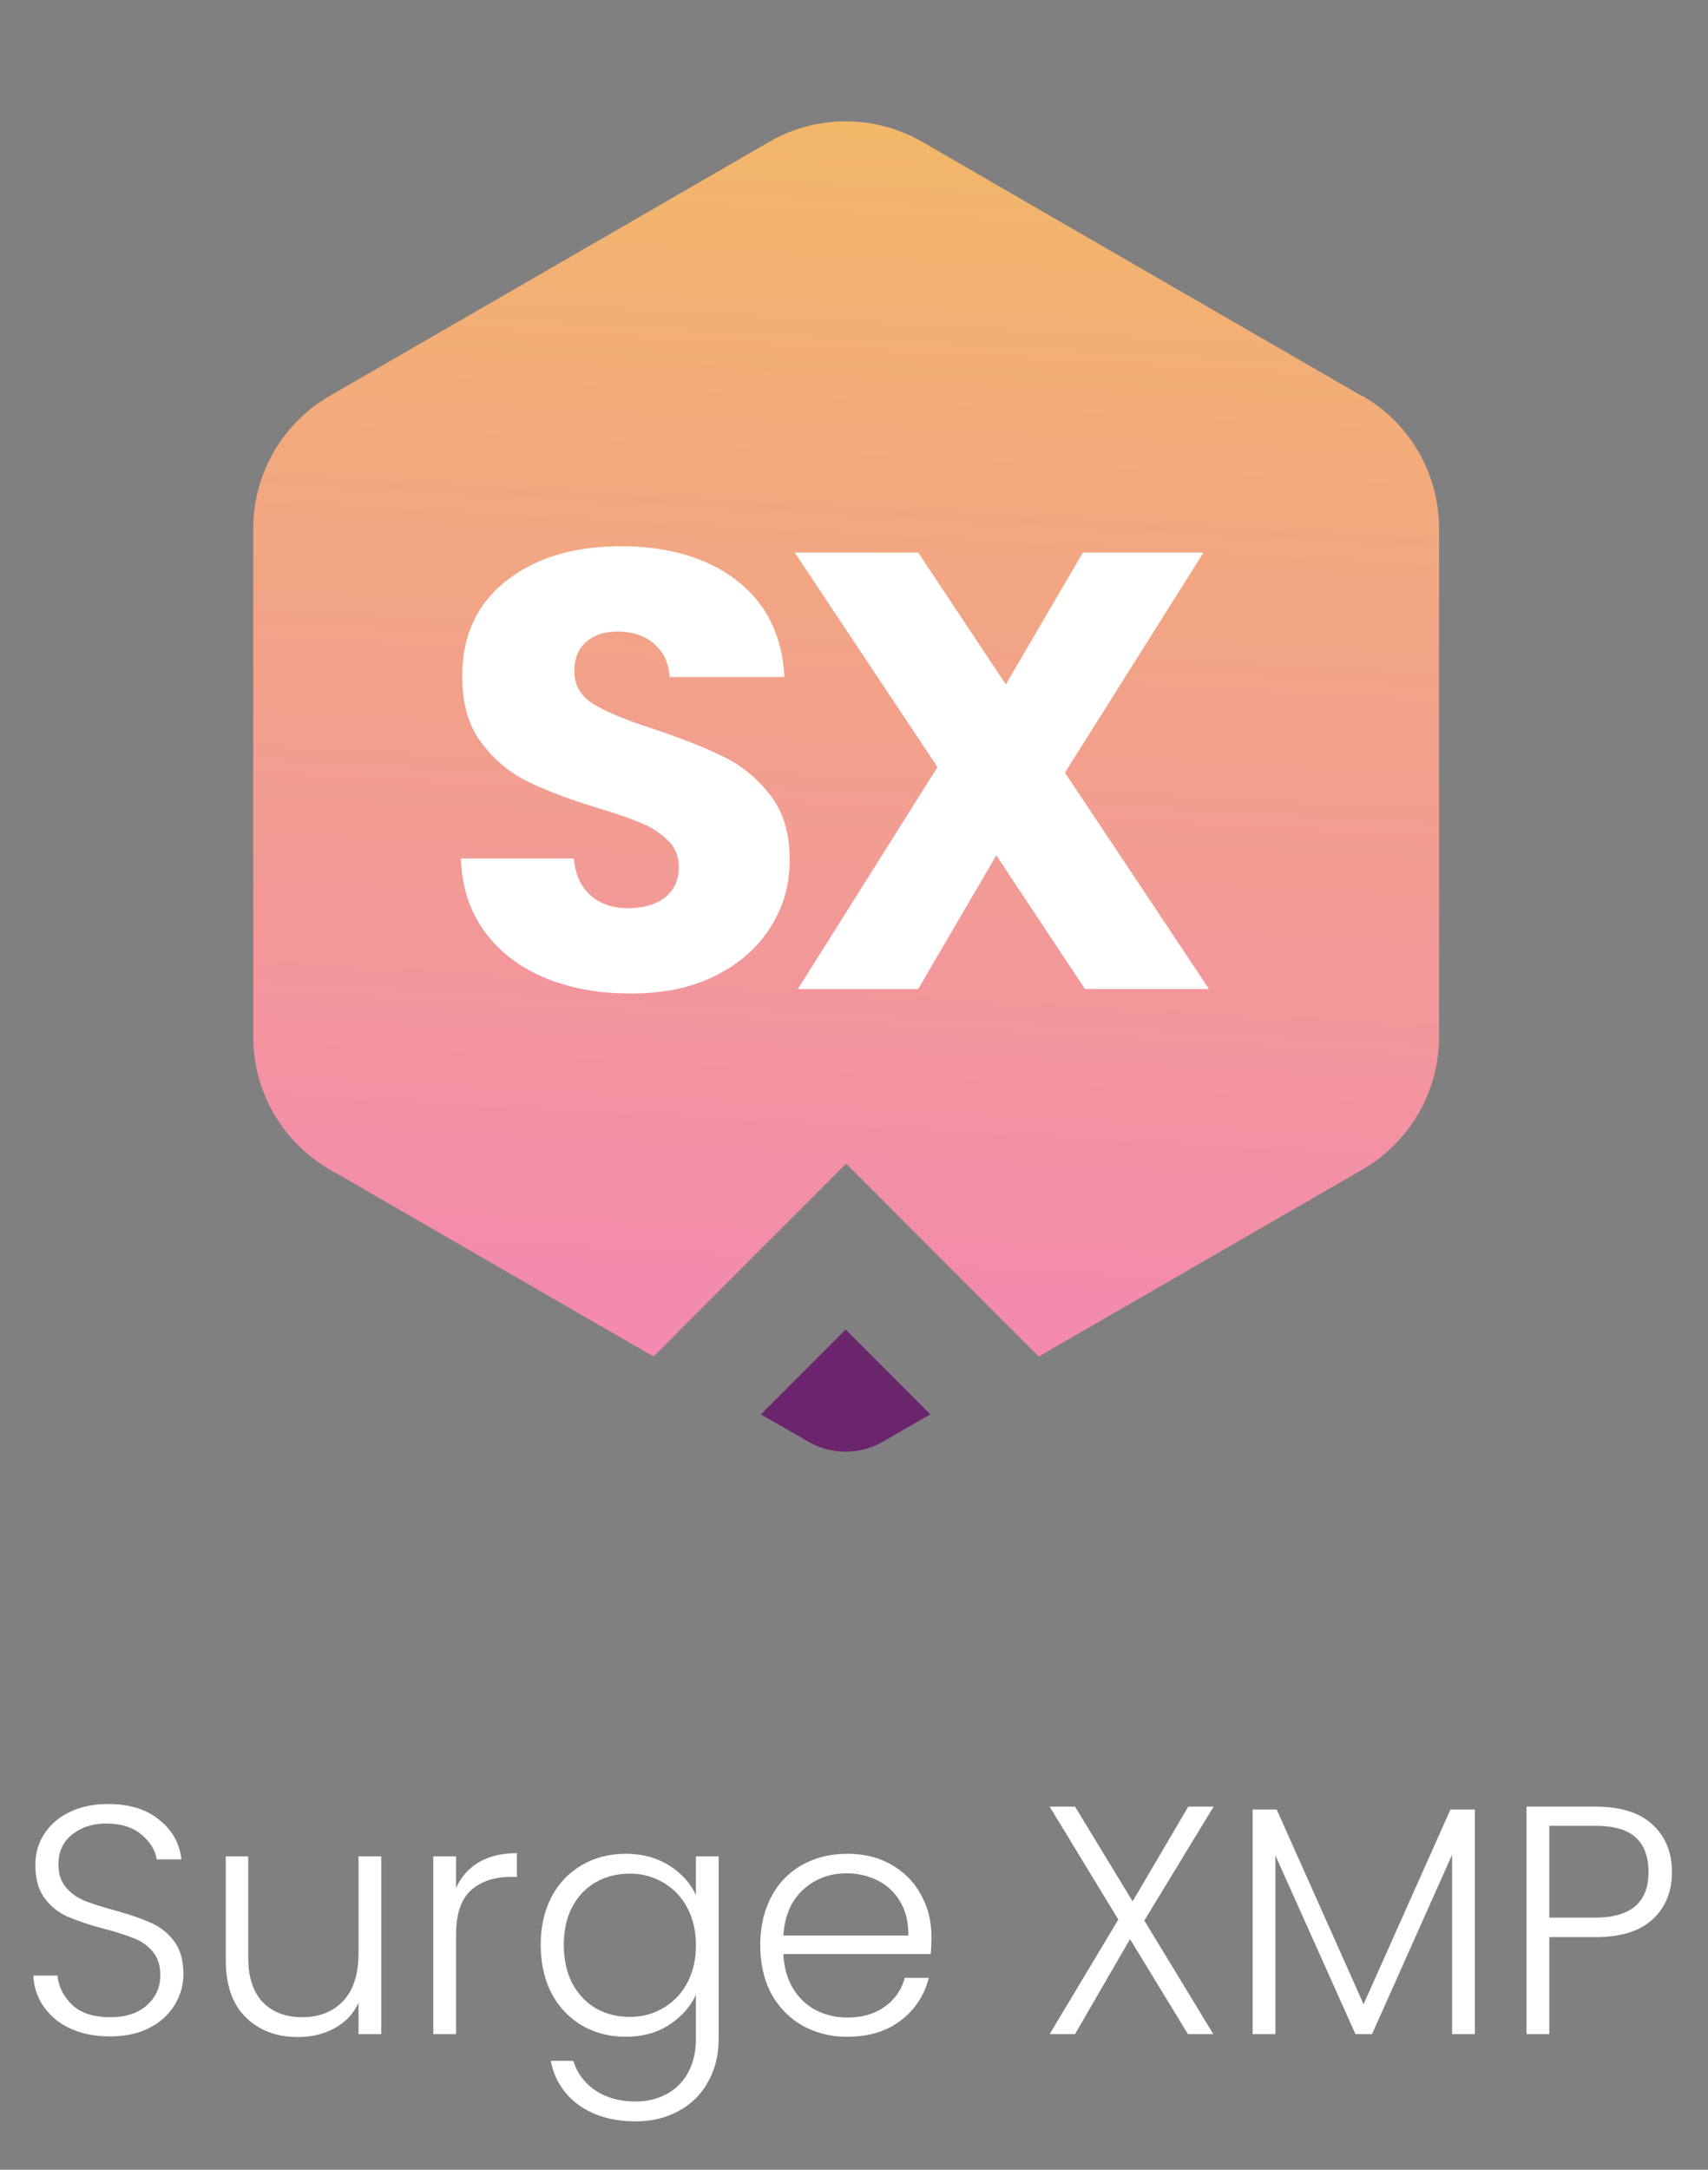 <svg xmlns="http://www.w3.org/2000/svg" width="63" height="80" fill="none" viewBox="0 0 63 80"><rect x="0" y="0" width="63" height="80" fill="#808080" stroke="none"/><path fill="url(#paint0_linear_3295_5919)" d="M50.228 14.598 37.565 7.283l-3.552-2.056a5.652 5.652 0 0 0-5.635 0l-3.553 2.056-12.663 7.315a5.65 5.65 0 0 0-2.822 4.89v18.741a5.642 5.642 0 0 0 2.822 4.89l11.943 6.897 3.61-3.614 3.495-3.497 3.494 3.497 3.61 3.614 11.943-6.897a5.65 5.65 0 0 0 2.823-4.89V19.488a5.642 5.642 0 0 0-2.823-4.89h-.029Z"/><path fill="#6B256C" d="m28.066 52.15 1.743 1.002a2.75 2.75 0 0 0 2.764 0l1.742-1.003-3.124-3.127-3.125 3.127Z"/><path fill="#fff" d="M20.115 36.057c-.935-.38-1.674-.945-2.23-1.695-.554-.75-.846-1.646-.885-2.708h4.166c.058.595.262 1.052.623 1.364.36.312.807.468 1.372.468.564 0 1.041-.137 1.372-.4.331-.263.506-.643.506-1.11 0-.4-.136-.73-.399-.984a3.075 3.075 0 0 0-.983-.643c-.389-.166-.944-.36-1.664-.575-1.041-.321-1.888-.643-2.54-.964a4.72 4.72 0 0 1-1.694-1.422c-.477-.624-.71-1.442-.71-2.455 0-1.5.545-2.669 1.625-3.516 1.08-.848 2.492-1.276 4.234-1.276s3.202.428 4.282 1.276c1.08.847 1.665 2.026 1.743 3.545h-4.234c-.03-.516-.224-.925-.575-1.227-.35-.302-.798-.448-1.352-.448-.477 0-.857.127-1.149.38-.292.253-.438.613-.438 1.09 0 .517.244.926.73 1.218.487.293 1.256.604 2.287.935 1.042.351 1.879.692 2.531 1.014.652.321 1.207.789 1.684 1.402.477.614.71 1.403.71 2.357 0 .955-.233 1.754-.7 2.494-.468.75-1.14 1.344-2.025 1.792-.886.449-1.927.663-3.134.663-1.207 0-2.229-.195-3.163-.575h.01ZM40.019 36.466l-3.27-4.929-2.882 4.93H29.43l5.149-8.183-5.266-7.91h4.555l3.232 4.861 2.842-4.86h4.448l-5.11 8.113 5.314 7.978H40.018ZM4.065 75.084c-.552 0-1.04-.096-1.464-.288a2.391 2.391 0 0 1-.984-.804 2.111 2.111 0 0 1-.384-1.152h.888c.04.408.22.768.54 1.08.32.304.788.456 1.404.456.568 0 1.016-.144 1.344-.432.336-.296.504-.668.504-1.116 0-.36-.092-.648-.276-.864a1.618 1.618 0 0 0-.684-.492 9.585 9.585 0 0 0-1.128-.36 9.862 9.862 0 0 1-1.332-.444 2.12 2.12 0 0 1-.84-.672c-.232-.304-.348-.716-.348-1.236 0-.432.112-.816.336-1.152.224-.344.54-.612.948-.804.408-.192.876-.288 1.404-.288.776 0 1.4.192 1.872.576.48.376.756.864.828 1.464H5.78c-.056-.344-.244-.648-.564-.912-.32-.272-.752-.408-1.296-.408-.504 0-.924.136-1.26.408-.336.264-.504.628-.504 1.092 0 .352.092.636.276.852.184.216.412.38.684.492.28.112.656.232 1.128.36.544.152.984.304 1.32.456a2.1 2.1 0 0 1 .852.672c.232.304.348.712.348 1.224 0 .392-.104.764-.312 1.116a2.277 2.277 0 0 1-.924.852c-.408.216-.896.324-1.464.324Zm9.999-6.636V75h-.84v-1.152c-.192.408-.488.72-.888.936-.4.216-.848.324-1.344.324-.784 0-1.424-.24-1.92-.72-.496-.488-.744-1.192-.744-2.112v-3.828h.828v3.732c0 .712.176 1.256.528 1.632.36.376.848.564 1.464.564.632 0 1.136-.2 1.512-.6.376-.4.564-.988.564-1.764v-3.564h.84Zm2.758 1.164c.184-.408.463-.724.84-.948.384-.224.852-.336 1.404-.336v.876h-.229c-.607 0-1.096.164-1.463.492-.368.328-.552.876-.552 1.644V75h-.84v-6.552h.84v1.164Zm6.255-1.26c.616 0 1.152.144 1.608.432.456.288.784.652.984 1.092v-1.428h.84v6.72c0 .6-.132 1.132-.396 1.596a2.62 2.62 0 0 1-1.08 1.068c-.464.256-.992.384-1.584.384-.84 0-1.54-.2-2.1-.6a2.553 2.553 0 0 1-1.032-1.632h.828c.144.456.416.82.816 1.092.408.272.904.408 1.488.408.424 0 .804-.092 1.14-.276.336-.176.6-.44.792-.792.192-.352.288-.768.288-1.248v-1.62c-.208.448-.54.82-.996 1.116-.448.288-.98.432-1.596.432-.6 0-1.14-.14-1.62-.42a2.964 2.964 0 0 1-1.116-1.188c-.264-.512-.396-1.104-.396-1.776 0-.672.132-1.26.396-1.764a2.881 2.881 0 0 1 1.116-1.176c.48-.28 1.02-.42 1.62-.42Zm2.592 3.372c0-.528-.108-.992-.324-1.392a2.3 2.3 0 0 0-.888-.924 2.373 2.373 0 0 0-1.224-.324c-.464 0-.88.104-1.248.312-.368.208-.66.512-.876.912-.208.392-.312.86-.312 1.404 0 .536.104 1.008.312 1.416.216.4.508.708.876.924.368.208.784.312 1.248.312.448 0 .856-.108 1.224-.324a2.3 2.3 0 0 0 .888-.924c.216-.4.324-.864.324-1.392Zm8.686-.336c0 .288-.008.508-.024.66h-5.436c.024.496.144.92.36 1.272s.5.62.852.804a2.54 2.54 0 0 0 1.152.264c.544 0 1-.132 1.368-.396a1.85 1.85 0 0 0 .744-1.068h.888a2.792 2.792 0 0 1-1.032 1.572c-.52.4-1.176.6-1.968.6a3.343 3.343 0 0 1-1.656-.408 3.016 3.016 0 0 1-1.152-1.176c-.272-.512-.408-1.108-.408-1.788 0-.68.136-1.276.408-1.788a2.836 2.836 0 0 1 1.14-1.176c.488-.272 1.044-.408 1.668-.408.624 0 1.168.136 1.632.408.472.272.832.64 1.08 1.104.256.456.384.964.384 1.524Zm-.852-.024c.008-.488-.092-.904-.3-1.248a1.947 1.947 0 0 0-.828-.78 2.54 2.54 0 0 0-1.152-.264c-.624 0-1.156.2-1.596.6-.44.4-.684.964-.732 1.692h4.608Zm8.706-.552L44.753 75h-.936l-2.136-3.504L39.653 75h-.936l2.532-4.224-2.532-4.164h.936l2.124 3.492 2.052-3.492h.936l-2.556 4.2ZM54.4 66.72V75h-.84v-6.612L50.608 75h-.612l-2.952-6.588V75h-.84v-8.28h.888l3.204 7.176L53.5 66.72h.9Zm7.27 2.304c0 .72-.236 1.3-.708 1.74-.472.44-1.18.66-2.124.66h-1.692V75h-.84v-8.388h2.532c.936 0 1.64.22 2.112.66.48.44.72 1.024.72 1.752Zm-2.832 1.68c1.312 0 1.968-.56 1.968-1.68 0-.56-.156-.984-.468-1.272-.312-.288-.812-.432-1.5-.432h-1.692v3.384h1.692Z"/><defs><linearGradient id="paint0_linear_3295_5919" x1="29.526" x2="35.239" y1="59.338" y2="-45.152" gradientUnits="userSpaceOnUse"><stop offset=".09" stop-color="#F389B0"/><stop offset="1" stop-color="#F0E91B"/></linearGradient></defs></svg>